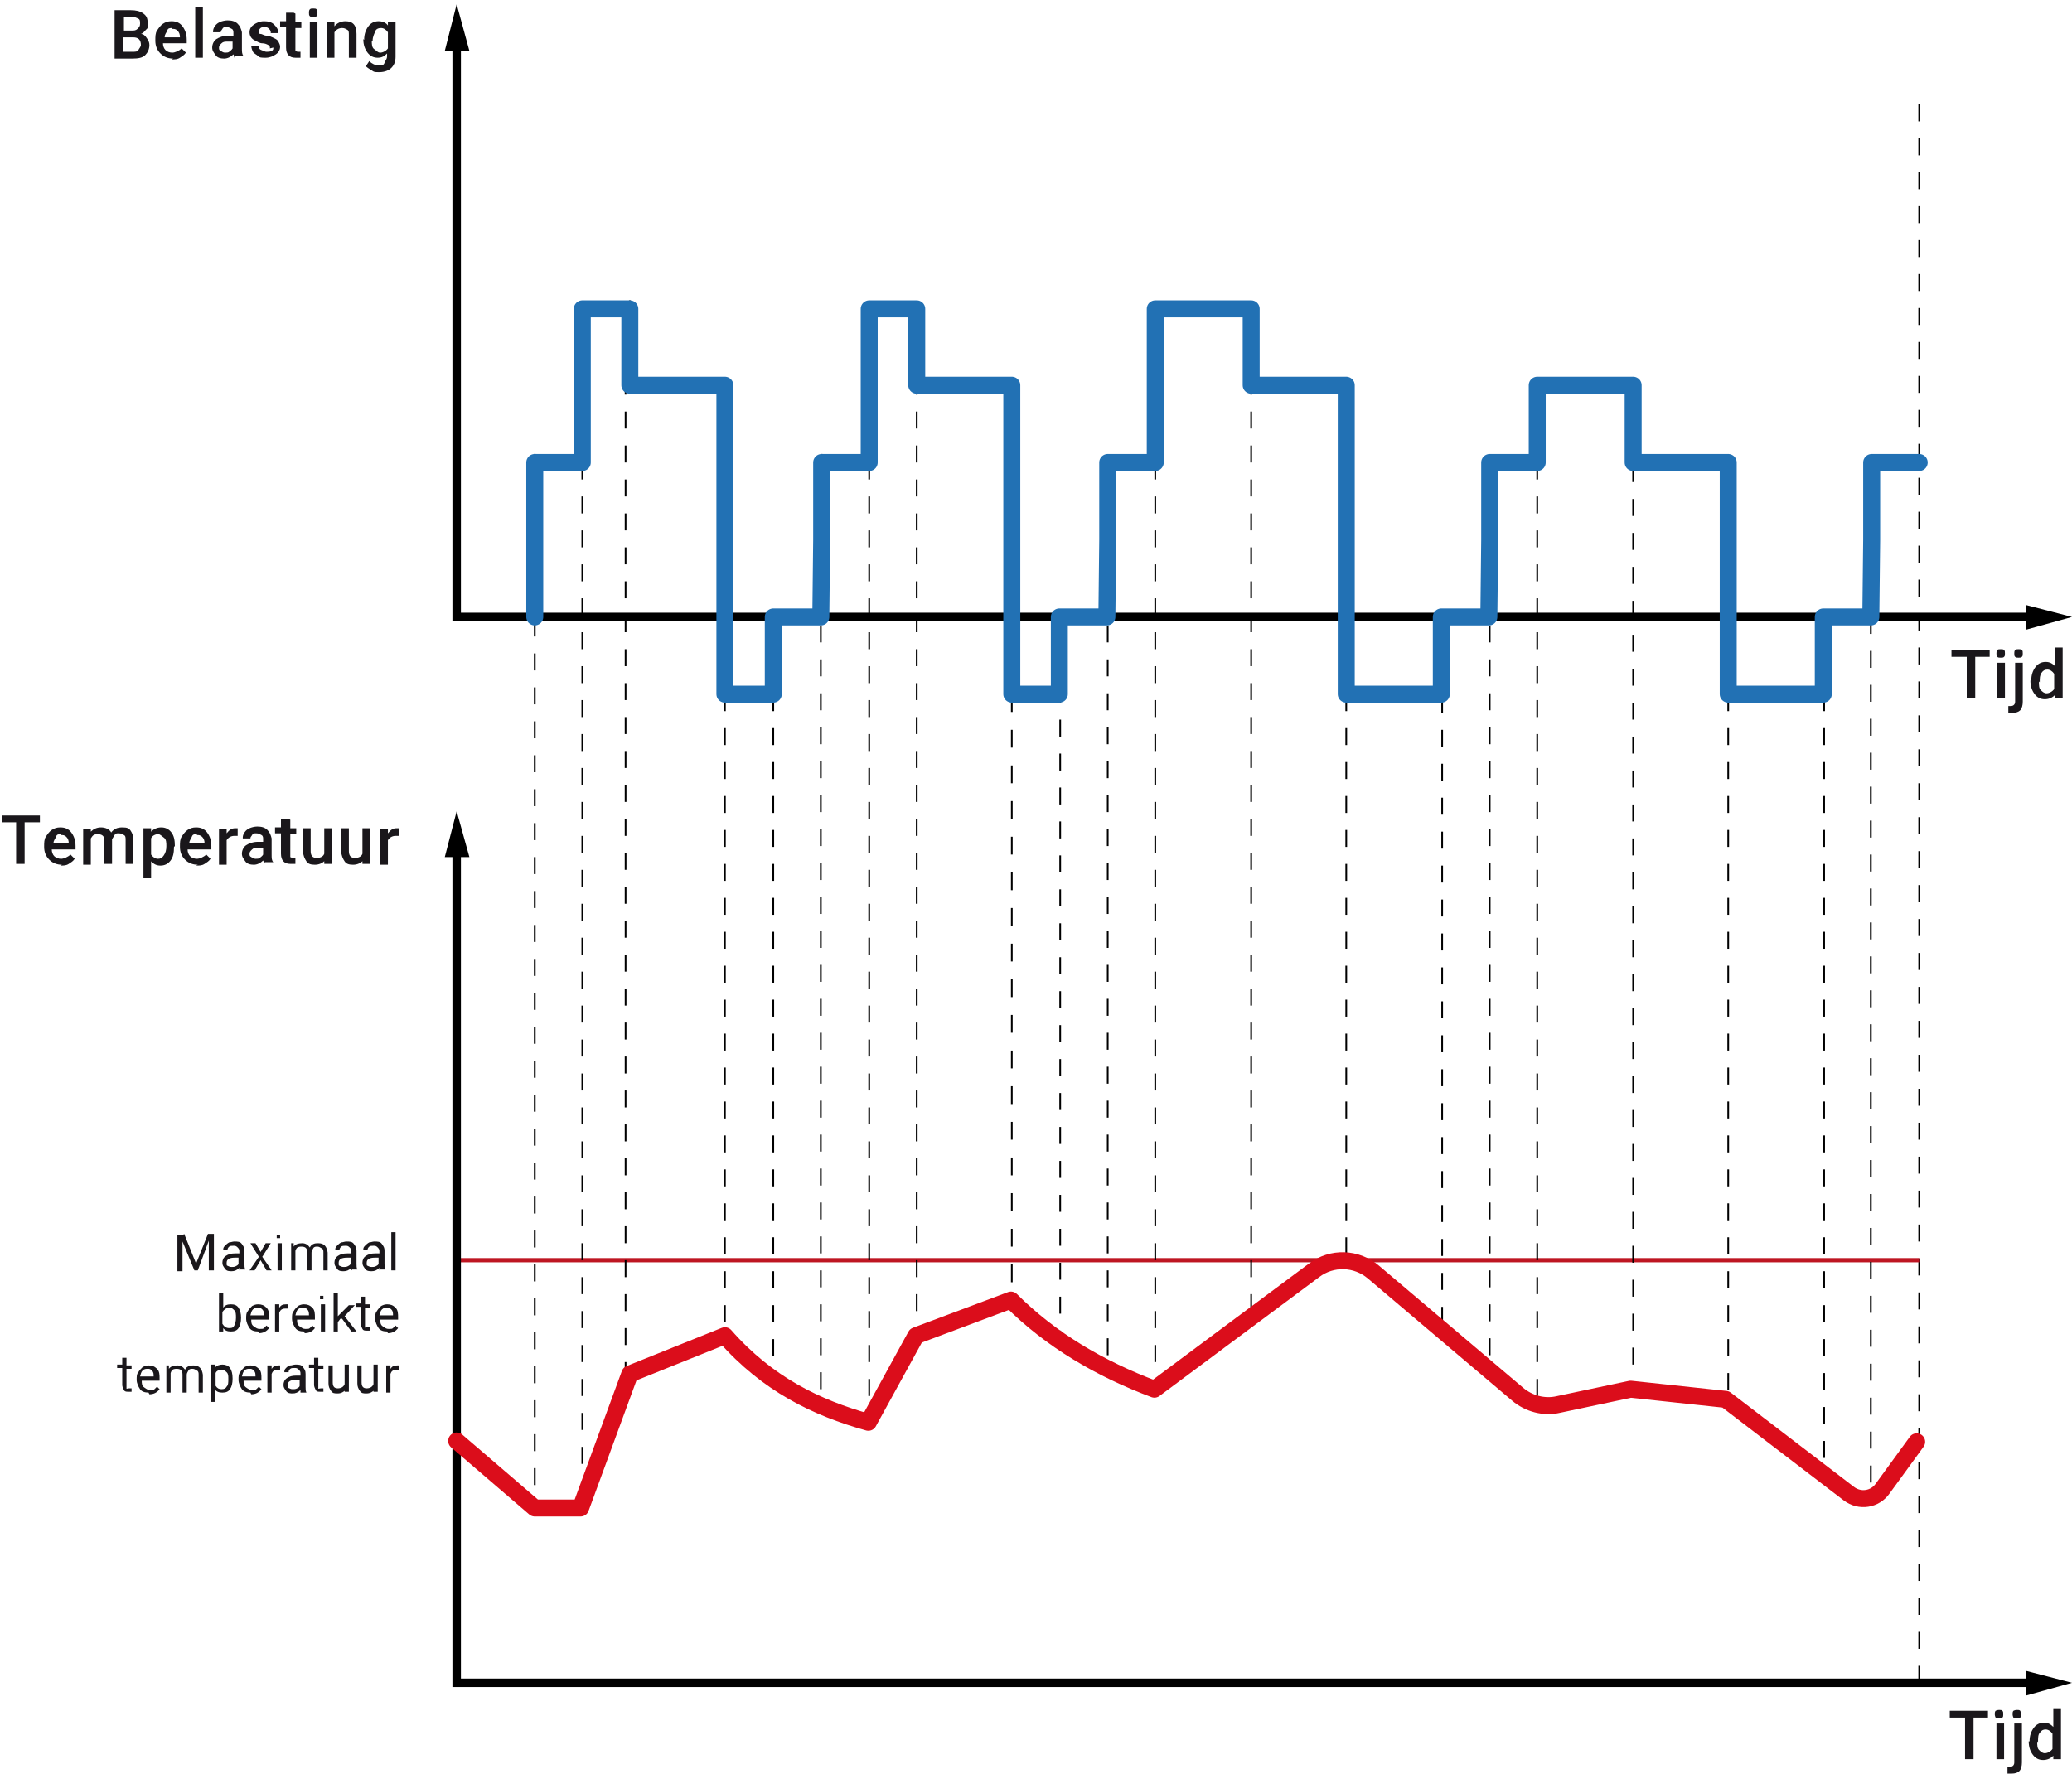 <?xml version="1.0" encoding="UTF-8"?>
<svg id="Laag_1" data-name="Laag 1" xmlns="http://www.w3.org/2000/svg" version="1.1" viewBox="0 0 244.1 209">
  <defs>
    <style>
      .cls-1 {
        fill: #1a171b;
      }

      .cls-1, .cls-2 {
        stroke-width: 0px;
      }

      .cls-3 {
        stroke-dasharray: 0 0 2 2;
      }

      .cls-3, .cls-4, .cls-5, .cls-6, .cls-7, .cls-8, .cls-9, .cls-10, .cls-11, .cls-12, .cls-13, .cls-14, .cls-15, .cls-16, .cls-17 {
        fill: none;
      }

      .cls-3, .cls-4, .cls-5, .cls-7, .cls-8, .cls-9, .cls-10, .cls-11, .cls-12, .cls-13, .cls-14, .cls-15, .cls-16 {
        stroke-miterlimit: 10;
      }

      .cls-3, .cls-5, .cls-7, .cls-8, .cls-9, .cls-10, .cls-11, .cls-12, .cls-13, .cls-14, .cls-15, .cls-16 {
        stroke: #000;
      }

      .cls-3, .cls-5, .cls-7, .cls-8, .cls-9, .cls-11, .cls-12, .cls-13, .cls-14, .cls-15, .cls-16 {
        stroke-width: .2px;
      }

      .cls-4 {
        stroke: #be1622;
        stroke-width: .5px;
      }

      .cls-5 {
        stroke-dasharray: 0 0 2 2;
      }

      .cls-6 {
        stroke: #db0d1b;
      }

      .cls-6, .cls-17 {
        stroke-linecap: round;
        stroke-linejoin: round;
        stroke-width: 2px;
      }

      .cls-2 {
        fill: #000;
      }

      .cls-7 {
        stroke-dasharray: 0 0 2 2;
      }

      .cls-8 {
        stroke-dasharray: 0 0 2.1 2.1;
      }

      .cls-9 {
        stroke-dasharray: 0 0 2 2;
      }

      .cls-12 {
        stroke-dasharray: 0 0 2 2;
      }

      .cls-13 {
        stroke-dasharray: 0 0 2 2;
      }

      .cls-14 {
        stroke-dasharray: 0 0 2 2;
      }

      .cls-15 {
        stroke-dasharray: 0 0 2 2;
      }

      .cls-16 {
        stroke-dasharray: 0 0 2 2;
      }

      .cls-17 {
        stroke: #2271b4;
      }
    </style>
  </defs>
  <g>
    <path class="cls-1" d="M234.5,77.4h-1.8v4.9h-1v-4.9h-1.8v-.8h4.5v.8Z"/>
    <path class="cls-1" d="M235.2,77c0-.1,0-.3.1-.4s.2-.1.4-.1.3,0,.4.1.1.2.1.4,0,.3-.1.4-.2.1-.4.1-.3,0-.4-.1-.1-.2-.1-.4ZM236.2,82.3h-.9v-4.2h.9v4.2Z"/>
    <path class="cls-1" d="M238.3,78.1v4.6c0,.4-.1.8-.3,1s-.5.3-.9.3-.3,0-.5,0v-.8c0,0,.2,0,.3,0,.3,0,.5-.2.5-.5v-4.6h.9ZM237.3,77c0-.1,0-.3.1-.4s.2-.1.4-.1.3,0,.4.1.1.2.1.4,0,.3-.1.4-.2.1-.4.1-.3,0-.4-.1-.1-.2-.1-.4Z"/>
    <path class="cls-1" d="M239.3,80.2c0-.7.2-1.2.5-1.6s.7-.6,1.2-.6.8.2,1.1.5v-2.2h.9v6h-.9v-.4c-.3.3-.7.5-1.2.5s-.9-.2-1.2-.6-.5-.9-.5-1.6ZM240.2,80.3c0,.4,0,.8.2,1s.4.4.7.4.7-.2.9-.5v-1.8c-.2-.3-.5-.5-.8-.5s-.5.1-.7.4-.2.6-.2,1.1Z"/>
  </g>
  <g>
    <path class="cls-1" d="M234.3,202.4h-1.8v4.9h-1v-4.9h-1.8v-.8h4.5v.8Z"/>
    <path class="cls-1" d="M235,202c0-.1,0-.3.1-.4,0,0,.2-.1.4-.1s.3,0,.4.1.1.2.1.4,0,.3-.1.4-.2.1-.4.1-.3,0-.4-.1c0,0-.1-.2-.1-.4ZM236.1,207.3h-.9v-4.2h.9v4.2Z"/>
    <path class="cls-1" d="M238.2,203.1v4.6c0,.4-.1.8-.3,1s-.5.3-.9.3-.3,0-.5,0v-.8c0,0,.2,0,.3,0,.3,0,.5-.2.5-.5v-4.6h.9ZM237.1,202c0-.1,0-.3.1-.4,0,0,.2-.1.4-.1s.3,0,.4.1c0,0,.1.2.1.4s0,.3-.1.4c0,0-.2.1-.4.1s-.3,0-.4-.1c0,0-.1-.2-.1-.4Z"/>
    <path class="cls-1" d="M239.1,205.2c0-.7.2-1.2.5-1.6.3-.4.7-.6,1.2-.6s.8.2,1.1.5v-2.2h.9v6h-.9v-.4c-.3.3-.7.5-1.2.5s-.9-.2-1.2-.6c-.3-.4-.5-.9-.5-1.6ZM240,205.2c0,.4,0,.8.2,1,.2.2.4.4.7.4s.7-.2.9-.5v-1.8c-.2-.3-.5-.5-.8-.5s-.5.1-.7.4c-.2.2-.2.6-.2,1.1Z"/>
  </g>
  <g>
    <g>
      <path class="cls-1" d="M4.7,96.9h-1.8v4.9h-1v-4.9H.2v-.8h4.5v.8Z"/>
      <path class="cls-1" d="M7.3,101.9c-.6,0-1.1-.2-1.5-.6s-.6-.9-.6-1.5h0c0-.5,0-.9.2-1.2s.4-.6.7-.8.6-.3,1-.3c.6,0,1,.2,1.3.6s.5.9.5,1.6v.4h-2.8c0,.3.1.6.3.8s.5.3.8.3.8-.2,1.1-.5l.5.5c-.2.3-.4.4-.7.6s-.6.2-1,.2ZM7.2,98.3c-.3,0-.5,0-.6.3s-.3.4-.3.8h1.8c0-.4-.1-.6-.3-.8s-.4-.2-.6-.2Z"/>
      <path class="cls-1" d="M10.7,97.6v.4c.3-.3.7-.5,1.2-.5s1,.2,1.2.6c.3-.4.7-.6,1.3-.6s.8.1,1,.4.3.6.3,1.1v2.8h-.9v-2.8c0-.3,0-.5-.2-.6s-.3-.2-.6-.2-.4,0-.5.2-.2.3-.3.5v2.9s-.9,0-.9,0v-2.8c0-.5-.3-.7-.8-.7s-.6.2-.8.5v3.1h-.9v-4.2h.9Z"/>
      <path class="cls-1" d="M20.5,99.8c0,.7-.1,1.2-.4,1.6s-.7.6-1.2.6-.8-.2-1.1-.5v2h-.9v-5.9h.9v.4c.3-.3.7-.5,1.2-.5s.9.2,1.2.6.4.9.4,1.6h0ZM19.6,99.7c0-.4,0-.8-.3-1s-.4-.4-.7-.4-.7.2-.8.5v1.9c.2.3.5.5.8.5s.5-.1.7-.4.3-.6.3-1.1Z"/>
      <path class="cls-1" d="M23.3,101.9c-.6,0-1.1-.2-1.5-.6s-.6-.9-.6-1.5h0c0-.5,0-.9.2-1.2s.4-.6.7-.8.6-.3,1-.3c.6,0,1,.2,1.3.6s.5.9.5,1.6v.4h-2.8c0,.3.1.6.3.8s.5.3.8.3.8-.2,1.1-.5l.5.5c-.2.3-.4.4-.7.6s-.6.2-1,.2ZM23.2,98.3c-.3,0-.5,0-.6.3s-.3.4-.3.8h1.8c0-.4-.1-.6-.3-.8s-.4-.2-.6-.2Z"/>
      <path class="cls-1" d="M28,98.5c-.1,0-.3,0-.4,0-.4,0-.7.2-.9.5v2.9h-.9v-4.2h.9v.5c.3-.4.6-.6,1-.6s.2,0,.3,0v.9Z"/>
      <path class="cls-1" d="M31.1,101.8c0,0,0-.2-.1-.4-.3.3-.7.5-1.1.5s-.8-.1-1-.4-.4-.5-.4-.9.2-.8.5-1,.8-.4,1.4-.4h.6v-.3c0-.2,0-.4-.2-.5s-.3-.2-.6-.2-.4,0-.5.2-.2.2-.2.4h-.9c0-.2,0-.4.2-.7s.4-.4.6-.5.6-.2.9-.2c.5,0,.9.1,1.2.4s.4.6.5,1v1.9c0,.4,0,.7.2.9h0c0,0-1,0-1,0ZM30.1,101.2c.2,0,.4,0,.5-.1s.3-.2.4-.4v-.8h-.5c-.4,0-.6,0-.8.2s-.3.3-.3.5,0,.3.2.4.3.2.5.2Z"/>
      <path class="cls-1" d="M34.2,96.6v1h.7v.7h-.7v2.4c0,.2,0,.3,0,.3s.2.1.3.1.2,0,.3,0v.7c-.2,0-.4,0-.6,0-.7,0-1.1-.4-1.1-1.2v-2.4h-.7v-.7h.7v-1h.9Z"/>
      <path class="cls-1" d="M38.3,101.4c-.3.3-.7.5-1.2.5s-.8-.1-1-.4-.4-.7-.4-1.2v-2.7h.9v2.7c0,.5.2.8.7.8s.8-.2.9-.5v-3h.9v4.2h-.9v-.4Z"/>
      <path class="cls-1" d="M42.8,101.4c-.3.3-.7.5-1.2.5s-.8-.1-1-.4-.4-.7-.4-1.2v-2.7h.9v2.7c0,.5.2.8.7.8s.8-.2.9-.5v-3h.9v4.2h-.9v-.4Z"/>
      <path class="cls-1" d="M47,98.5c-.1,0-.3,0-.4,0-.4,0-.7.2-.9.5v2.9h-.9v-4.2h.9v.5c.3-.4.6-.6,1-.6s.2,0,.3,0v.9Z"/>
    </g>
    <g>
      <path class="cls-1" d="M21.7,145.4l1.4,3.5,1.4-3.5h.7v4.3h-.6v-3.5c0,0-1.3,3.5-1.3,3.5h-.4l-1.4-3.4v1.8c0,0,0,1.7,0,1.7h-.6v-4.3h.7Z"/>
      <path class="cls-1" d="M28.2,149.7c0,0,0-.2,0-.3-.3.3-.6.4-.9.4s-.6,0-.8-.3-.3-.4-.3-.7.1-.6.4-.8.6-.3,1.1-.3h.5v-.2c0-.2,0-.3-.2-.5s-.3-.2-.5-.2-.4,0-.5.1-.2.2-.2.4h-.5c0-.2,0-.3.2-.5.1-.1.3-.3.5-.4.2,0,.4-.1.6-.1.4,0,.7,0,.9.3s.3.4.3.8v1.5c0,.3,0,.5.1.7h0s-.6,0-.6,0ZM27.3,149.3c.2,0,.3,0,.5-.1s.3-.2.3-.3v-.7h-.4c-.7,0-1,.2-1,.6s0,.3.2.4.3.1.4.1Z"/>
      <path class="cls-1" d="M30.6,147.7l.7-1.2h.6l-1,1.6,1.1,1.6h-.6l-.7-1.2-.7,1.2h-.6l1.1-1.6-1-1.6h.6l.7,1.2Z"/>
      <path class="cls-1" d="M32.6,145.7c0,0,0-.2,0-.2,0,0,.1,0,.2,0s.2,0,.2,0,0,.1,0,.2,0,.2,0,.2-.1,0-.2,0-.2,0-.2,0c0,0,0-.1,0-.2ZM33.2,149.7h-.5v-3.2h.5v3.2Z"/>
      <path class="cls-1" d="M34.6,146.5v.4c.2-.3.6-.4,1-.4s.7.2.9.5c.1-.2.2-.3.4-.4s.4-.1.6-.1c.7,0,1,.4,1.1,1.1v2.1h-.5v-2.1c0-.2,0-.4-.2-.5s-.3-.2-.5-.2-.4,0-.5.2-.2.3-.2.5v2.1h-.5v-2.1c0-.5-.2-.7-.7-.7s-.6.2-.7.5v2.3h-.5v-3.2h.5Z"/>
      <path class="cls-1" d="M41.4,149.7c0,0,0-.2,0-.3-.3.3-.6.4-.9.4s-.6,0-.8-.3-.3-.4-.3-.7.1-.6.4-.8.6-.3,1.1-.3h.5v-.2c0-.2,0-.3-.2-.5s-.3-.2-.5-.2-.4,0-.5.1-.2.2-.2.4h-.5c0-.2,0-.3.2-.5.1-.1.3-.3.5-.4.2,0,.4-.1.6-.1.4,0,.7,0,.9.3s.3.4.3.8v1.5c0,.3,0,.5.1.7h0s-.6,0-.6,0ZM40.5,149.3c.2,0,.3,0,.5-.1s.3-.2.3-.3v-.7h-.4c-.7,0-1,.2-1,.6s0,.3.2.4.3.1.4.1Z"/>
      <path class="cls-1" d="M44.7,149.7c0,0,0-.2,0-.3-.3.3-.6.4-.9.4s-.6,0-.8-.3-.3-.4-.3-.7.1-.6.4-.8.6-.3,1.1-.3h.5v-.2c0-.2,0-.3-.2-.5s-.3-.2-.5-.2-.4,0-.5.1-.2.2-.2.4h-.5c0-.2,0-.3.2-.5.1-.1.3-.3.5-.4.2,0,.4-.1.6-.1.4,0,.7,0,.9.3s.3.4.3.8v1.5c0,.3,0,.5.1.7h0s-.6,0-.6,0ZM43.8,149.3c.2,0,.3,0,.5-.1s.3-.2.3-.3v-.7h-.4c-.7,0-1,.2-1,.6s0,.3.2.4.3.1.4.1Z"/>
      <path class="cls-1" d="M46.6,149.7h-.5v-4.5h.5v4.5Z"/>
      <path class="cls-1" d="M28.4,155.3c0,.5-.1.9-.3,1.2s-.5.4-.9.4-.7-.1-.9-.4v.4h-.5v-4.5h.5v1.7c.2-.3.5-.4.9-.4s.7.1.9.4c.2.3.3.7.3,1.2h0ZM27.8,155.3c0-.4,0-.7-.2-.9s-.3-.3-.6-.3-.6.2-.8.5v1.4c.2.3.4.5.8.5s.5-.1.6-.3.2-.5.2-.9Z"/>
      <path class="cls-1" d="M30.4,156.9c-.4,0-.8-.1-1-.4s-.4-.7-.4-1.1h0c0-.4,0-.7.2-.9.1-.2.3-.4.5-.6.2-.1.4-.2.7-.2.4,0,.7.1,1,.4s.3.7.3,1.2v.2h-2.1c0,.3,0,.6.3.8s.4.3.7.3.4,0,.5-.1.2-.2.3-.3l.3.3c-.3.4-.7.6-1.2.6ZM30.4,154.1c-.2,0-.4,0-.6.2s-.2.4-.3.7h1.6c0-.3,0-.5-.2-.7s-.3-.2-.5-.2Z"/>
      <path class="cls-1" d="M33.9,154.2c0,0-.2,0-.3,0-.4,0-.6.2-.7.5v2.2h-.5v-3.2h.5v.4c.2-.3.4-.4.8-.4s.2,0,.2,0v.5Z"/>
      <path class="cls-1" d="M35.8,156.9c-.4,0-.8-.1-1-.4s-.4-.7-.4-1.1h0c0-.4,0-.7.2-.9.1-.2.3-.4.5-.6.2-.1.4-.2.7-.2.4,0,.7.1,1,.4s.3.7.3,1.2v.2h-2.1c0,.3,0,.6.3.8s.4.3.7.3.4,0,.5-.1.2-.2.3-.3l.3.3c-.3.4-.7.6-1.2.6ZM35.7,154.1c-.2,0-.4,0-.6.2s-.2.4-.3.7h1.6c0-.3,0-.5-.2-.7s-.3-.2-.5-.2Z"/>
      <path class="cls-1" d="M37.7,152.9c0,0,0-.2,0-.2,0,0,.1,0,.2,0s.2,0,.2,0,0,.1,0,.2,0,.2,0,.2-.1,0-.2,0-.2,0-.2,0c0,0,0-.1,0-.2ZM38.3,156.9h-.5v-3.2h.5v3.2Z"/>
      <path class="cls-1" d="M40.1,155.4l-.3.4v1.1h-.5v-4.5h.5v2.7l.3-.3,1-1h.7l-1.2,1.3,1.4,1.8h-.6l-1.1-1.5Z"/>
      <path class="cls-1" d="M43,152.9v.8h.6v.4h-.6v2c0,.1,0,.2,0,.3s.1,0,.3,0,.1,0,.3,0v.4c-.1,0-.3,0-.4,0-.2,0-.4,0-.5-.2s-.2-.4-.2-.6v-2h-.6v-.4h.6v-.8h.5Z"/>
      <path class="cls-1" d="M45.6,156.9c-.4,0-.8-.1-1-.4s-.4-.7-.4-1.1h0c0-.4,0-.7.2-.9.1-.2.3-.4.5-.6.2-.1.4-.2.7-.2.4,0,.7.1,1,.4s.3.7.3,1.2v.2h-2.1c0,.3,0,.6.3.8s.4.3.7.3.4,0,.5-.1.2-.2.3-.3l.3.3c-.3.4-.7.6-1.2.6ZM45.6,154.1c-.2,0-.4,0-.6.2s-.2.4-.3.7h1.6c0-.3,0-.5-.2-.7s-.3-.2-.5-.2Z"/>
      <path class="cls-1" d="M14.9,160.1v.8h.6v.4h-.6v2c0,.1,0,.2,0,.3s.1,0,.3,0,.1,0,.3,0v.4c-.1,0-.3,0-.4,0-.2,0-.4,0-.5-.2s-.2-.4-.2-.6v-2h-.6v-.4h.6v-.8h.5Z"/>
      <path class="cls-1" d="M17.5,164.1c-.4,0-.8-.1-1-.4s-.4-.7-.4-1.1h0c0-.4,0-.7.2-.9.1-.2.3-.4.5-.6.2-.1.4-.2.7-.2.4,0,.7.1,1,.4s.3.7.3,1.2v.2h-2.1c0,.3,0,.6.3.8s.4.3.7.3.4,0,.5-.1.2-.2.3-.3l.3.3c-.3.4-.7.6-1.2.6ZM17.4,161.3c-.2,0-.4,0-.6.2s-.2.4-.3.7h1.6c0-.3,0-.5-.2-.7s-.3-.2-.5-.2Z"/>
      <path class="cls-1" d="M19.9,160.9v.4c.2-.3.6-.4,1-.4s.7.2.9.5c.1-.2.2-.3.4-.4s.4-.1.6-.1c.7,0,1,.4,1.1,1.1v2.1h-.5v-2.1c0-.2,0-.4-.2-.5s-.3-.2-.5-.2-.4,0-.5.2-.2.3-.2.5v2.1h-.5v-2.1c0-.5-.2-.7-.7-.7s-.6.2-.7.5v2.3h-.5v-3.2h.5Z"/>
      <path class="cls-1" d="M27.4,162.5c0,.5-.1.9-.3,1.2s-.5.4-.9.4-.7-.1-.9-.4v1.5h-.5v-4.4h.5v.4c.2-.3.6-.4.9-.4s.7.1.9.4c.2.3.3.7.3,1.2h0ZM26.9,162.5c0-.4,0-.6-.2-.8s-.4-.3-.6-.3-.6.1-.7.4v1.5c.2.3.4.4.7.4s.5-.1.6-.3c.2-.2.2-.5.2-.9Z"/>
      <path class="cls-1" d="M29.5,164.1c-.4,0-.8-.1-1-.4s-.4-.7-.4-1.1h0c0-.4,0-.7.2-.9.1-.2.3-.4.5-.6.2-.1.4-.2.7-.2.4,0,.7.1,1,.4s.3.7.3,1.2v.2h-2.1c0,.3,0,.6.3.8s.4.3.7.3.4,0,.5-.1.2-.2.3-.3l.3.3c-.3.4-.7.6-1.2.6ZM29.4,161.3c-.2,0-.4,0-.6.2s-.2.4-.3.7h1.6c0-.3,0-.5-.2-.7s-.3-.2-.5-.2Z"/>
      <path class="cls-1" d="M33,161.4c0,0-.2,0-.3,0-.4,0-.6.2-.7.5v2.2h-.5v-3.2h.5v.4c.2-.3.4-.4.8-.4s.2,0,.2,0v.5Z"/>
      <path class="cls-1" d="M35.4,164.1c0,0,0-.2,0-.3-.3.3-.6.4-.9.4s-.6,0-.8-.3-.3-.4-.3-.7.1-.6.4-.8.6-.3,1.1-.3h.5v-.2c0-.2,0-.3-.2-.5s-.3-.2-.5-.2-.4,0-.5.1-.2.2-.2.4h-.5c0-.2,0-.3.2-.5.1-.1.3-.3.5-.3.2,0,.4-.1.6-.1.4,0,.7,0,.9.3s.3.4.3.8v1.5c0,.3,0,.5.1.7h0s-.6,0-.6,0ZM34.5,163.7c.2,0,.3,0,.5-.1s.3-.2.3-.3v-.7h-.4c-.7,0-1,.2-1,.6s0,.3.2.4.3.1.4.1Z"/>
      <path class="cls-1" d="M37.5,160.1v.8h.6v.4h-.6v2c0,.1,0,.2,0,.3s.1,0,.3,0,.1,0,.3,0v.4c-.1,0-.3,0-.4,0-.2,0-.4,0-.5-.2s-.2-.4-.2-.6v-2h-.6v-.4h.6v-.8h.5Z"/>
      <path class="cls-1" d="M40.7,163.8c-.2.2-.5.4-.9.4s-.6,0-.8-.3-.3-.5-.3-.9v-2.1h.5v2c0,.5.2.7.6.7s.7-.2.8-.5v-2.3h.5v3.2h-.5v-.3Z"/>
      <path class="cls-1" d="M44.1,163.8c-.2.2-.5.4-.9.4s-.6,0-.8-.3-.3-.5-.3-.9v-2.1h.5v2c0,.5.2.7.6.7s.7-.2.8-.5v-2.3h.5v3.2h-.5v-.3Z"/>
      <path class="cls-1" d="M47,161.4c0,0-.2,0-.3,0-.4,0-.6.2-.7.5v2.2h-.5v-3.2h.5v.4c.2-.3.4-.4.8-.4s.2,0,.2,0v.5Z"/>
    </g>
    <g>
      <path class="cls-1" d="M13.5,6.8V1.2h1.9c.6,0,1.1.1,1.5.4s.5.6.5,1.2,0,.5-.2.7-.3.4-.6.5c.3,0,.5.2.7.5s.3.5.3.8c0,.5-.2.9-.5,1.2s-.8.4-1.5.4h-2.1ZM14.5,3.6h1c.3,0,.5,0,.7-.2s.3-.3.3-.6,0-.5-.2-.6-.4-.2-.7-.2h-1v1.6ZM14.5,4.3v1.8h1.1c.3,0,.6,0,.7-.2s.3-.4.3-.6c0-.6-.3-.9-.9-.9h-1.2Z"/>
      <path class="cls-1" d="M20.4,6.9c-.6,0-1.1-.2-1.5-.6s-.6-.9-.6-1.5h0c0-.5,0-.9.2-1.2s.4-.6.7-.8.6-.3,1-.3c.6,0,1,.2,1.3.6s.5.9.5,1.6v.4h-2.8c0,.3.1.6.3.8s.5.3.8.3.8-.2,1.1-.5l.5.5c-.2.3-.4.4-.7.6s-.6.2-1,.2ZM20.3,3.3c-.3,0-.5,0-.6.3s-.3.4-.3.8h1.8c0-.4-.1-.6-.3-.8s-.4-.2-.6-.2Z"/>
      <path class="cls-1" d="M23.9,6.8h-.9V.8h.9v6Z"/>
      <path class="cls-1" d="M27.6,6.8c0,0,0-.2-.1-.4-.3.3-.7.5-1.1.5s-.8-.1-1-.4-.4-.5-.4-.9.2-.8.5-1,.8-.4,1.4-.4h.6v-.3c0-.2,0-.4-.2-.5s-.3-.2-.6-.2-.4,0-.5.2-.2.2-.2.4h-.9c0-.2,0-.4.2-.7s.4-.4.6-.5.6-.2.9-.2c.5,0,.9.1,1.2.4s.4.6.5,1v1.9c0,.4,0,.7.2.9h0c0,0-1,0-1,0ZM26.5,6.2c.2,0,.4,0,.5-.1s.3-.2.4-.4v-.8h-.5c-.4,0-.6,0-.8.2s-.3.3-.3.5,0,.3.2.4.3.2.5.2Z"/>
      <path class="cls-1" d="M31.8,5.7c0-.2,0-.3-.2-.4s-.4-.2-.7-.2-.6-.2-.8-.3c-.5-.2-.7-.6-.7-1s.2-.7.5-.9.7-.4,1.2-.4.9.1,1.2.4.5.6.5,1h-.9c0-.2,0-.3-.2-.5s-.3-.2-.5-.2-.4,0-.5.1-.2.2-.2.4,0,.3.2.3.4.2.7.2.7.2.9.3.4.2.5.4.2.4.2.6c0,.4-.2.7-.5.9s-.7.4-1.2.4-.7,0-.9-.2-.5-.3-.6-.5-.2-.5-.2-.7h.9c0,.2,0,.4.3.5s.4.2.6.2.4,0,.6-.1.2-.2.2-.4Z"/>
      <path class="cls-1" d="M34.8,1.6v1h.7v.7h-.7v2.4c0,.2,0,.3,0,.3s.2.1.3.1.2,0,.3,0v.7c-.2,0-.4,0-.6,0-.7,0-1.1-.4-1.1-1.2v-2.4h-.7v-.7h.7v-1h.9Z"/>
      <path class="cls-1" d="M36.4,1.5c0-.1,0-.3.1-.4s.2-.1.4-.1.3,0,.4.1.1.2.1.4,0,.3-.1.4-.2.1-.4.1-.3,0-.4-.1-.1-.2-.1-.4ZM37.4,6.8h-.9V2.6h.9v4.2Z"/>
      <path class="cls-1" d="M39.4,2.6v.5c.3-.4.8-.6,1.3-.6.9,0,1.3.5,1.3,1.5v2.8h-.9v-2.7c0-.3,0-.5-.2-.6s-.3-.2-.6-.2c-.4,0-.7.2-.9.5v3h-.9V2.6h.9Z"/>
      <path class="cls-1" d="M42.9,4.7c0-.7.2-1.2.5-1.6s.7-.6,1.2-.6.9.2,1.1.5v-.4h.9v4.1c0,.6-.2,1-.5,1.3s-.8.5-1.4.5-.6,0-.9-.2-.5-.3-.7-.5l.4-.6c.3.3.7.5,1.1.5s.6,0,.7-.3.3-.4.3-.8v-.3c-.3.3-.6.5-1.1.5s-.9-.2-1.2-.6-.5-.9-.5-1.6ZM43.8,4.8c0,.4,0,.8.3,1s.4.4.7.4.7-.2.9-.5v-1.9c-.2-.3-.5-.5-.8-.5s-.6.1-.7.4-.3.6-.3,1.1Z"/>
    </g>
  </g>
  <line class="cls-9" x1="226.1" y1="198.3" x2="226.1" y2="11.1"/>
  <line class="cls-4" x1="53.8" y1="148.5" x2="226.1" y2="148.5"/>
  <polyline class="cls-10" points="53.8 5 53.8 72.7 239.7 72.7"/>
  <polygon class="cls-2" points="52.4 6 53.8 .5 55.3 6 52.4 6"/>
  <polygon class="cls-2" points="238.7 74.2 244.1 72.7 238.7 71.3 238.7 74.2"/>
  <polyline class="cls-10" points="53.8 100 53.8 198.3 239.7 198.3"/>
  <polygon class="cls-2" points="52.4 101 53.8 95.6 55.3 101 52.4 101"/>
  <polygon class="cls-2" points="238.7 199.8 244.1 198.3 238.7 196.9 238.7 199.8"/>
  <line class="cls-7" x1="68.6" y1="54.5" x2="68.6" y2="177.7"/>
  <line class="cls-7" x1="73.7" y1="44.5" x2="73.7" y2="161.7"/>
  <line class="cls-7" x1="108" y1="44.5" x2="108" y2="157.7"/>
  <line class="cls-7" x1="147.4" y1="44.5" x2="147.4" y2="155.2"/>
  <line class="cls-7" x1="63" y1="73" x2="63" y2="177.7"/>
  <line class="cls-15" x1="85.4" y1="81.8" x2="85.4" y2="157.3"/>
  <line class="cls-15" x1="91.1" y1="81.8" x2="91.1" y2="161.3"/>
  <line class="cls-15" x1="96.7" y1="73.7" x2="96.7" y2="164.7"/>
  <line class="cls-15" x1="130.5" y1="73.7" x2="130.5" y2="160.7"/>
  <line class="cls-15" x1="175.5" y1="73.7" x2="175.5" y2="160.7"/>
  <line class="cls-15" x1="192.4" y1="54.8" x2="192.4" y2="162.8"/>
  <line class="cls-15" x1="124.9" y1="80.8" x2="124.9" y2="157.3"/>
  <line class="cls-15" x1="169.9" y1="82" x2="169.9" y2="156"/>
  <line class="cls-16" x1="102.4" y1="54.5" x2="102.4" y2="167.5"/>
  <line class="cls-8" x1="119.2" y1="81.8" x2="119.2" y2="153.7"/>
  <line class="cls-3" x1="136.1" y1="54.5" x2="136.1" y2="163.6"/>
  <line class="cls-14" x1="158.6" y1="81.8" x2="158.6" y2="148.5"/>
  <line class="cls-5" x1="181.1" y1="54.5" x2="181.1" y2="165.4"/>
  <line class="cls-12" x1="203.6" y1="81.8" x2="203.6" y2="164.8"/>
  <line class="cls-12" x1="214.9" y1="81.8" x2="214.9" y2="172.8"/>
  <line class="cls-13" x1="220.4" y1="72.7" x2="220.4" y2="176.4"/>
  <line class="cls-11" x1="63" y1="54.5" x2="63" y2="53.5"/>
  <line class="cls-11" x1="74.2" y1="36.4" x2="74.2" y2="35.4"/>
  <line class="cls-11" x1="96.8" y1="54.5" x2="96.8" y2="53.5"/>
  <path class="cls-6" d="M53.8,169.8l9.2,7.9h5.4l5.8-15.8,11.2-4.5c5,5.7,10.8,8.5,16.9,10.2l5.6-10.2,11.2-4.2c4.7,4.7,10.5,8.1,16.9,10.5l18.8-14c2.1-1.6,5-1.5,7,.2l17,14.4c1.3,1.1,3.1,1.6,4.8,1.2l8.5-1.8,11.2,1.2,14.5,11.1c1.3,1,3.1.7,4-.6l4-5.5"/>
  <polyline class="cls-17" points="226.1 54.5 220.5 54.5 220.5 63.6 220.4 72.7 214.8 72.7 214.8 81.8 209.2 81.8 203.6 81.8 203.6 72.7 203.6 63.6 203.6 54.5 198 54.5 192.4 54.5 192.4 45.4 186.8 45.4 181.1 45.4 181.1 54.5 175.5 54.5 175.5 63.6 175.4 72.7 169.8 72.7 169.8 81.8 164.2 81.8 158.6 81.8 158.6 72.7 158.6 63.6 158.6 45.4 153 45.4 147.4 45.4 147.4 36.4 141.8 36.4 136.1 36.4 136.1 54.5 130.5 54.5 130.5 63.6 130.4 72.7 124.8 72.7 124.8 81.8 119.2 81.8 119.2 72.7 119.2 54.5 119.2 45.4 113.6 45.4 108 45.4 108 36.4 102.4 36.4 102.4 45.4 102.4 54.5 96.8 54.5 96.8 63.6 96.7 72.7 91.1 72.7 91.1 81.8 85.4 81.8 85.4 72.7 85.4 54.5 85.4 45.4 79.8 45.4 74.2 45.4 74.2 36.4 68.6 36.4 68.6 45.4 68.6 54.5 63 54.5 63 63.6 63 72.7"/>
</svg>